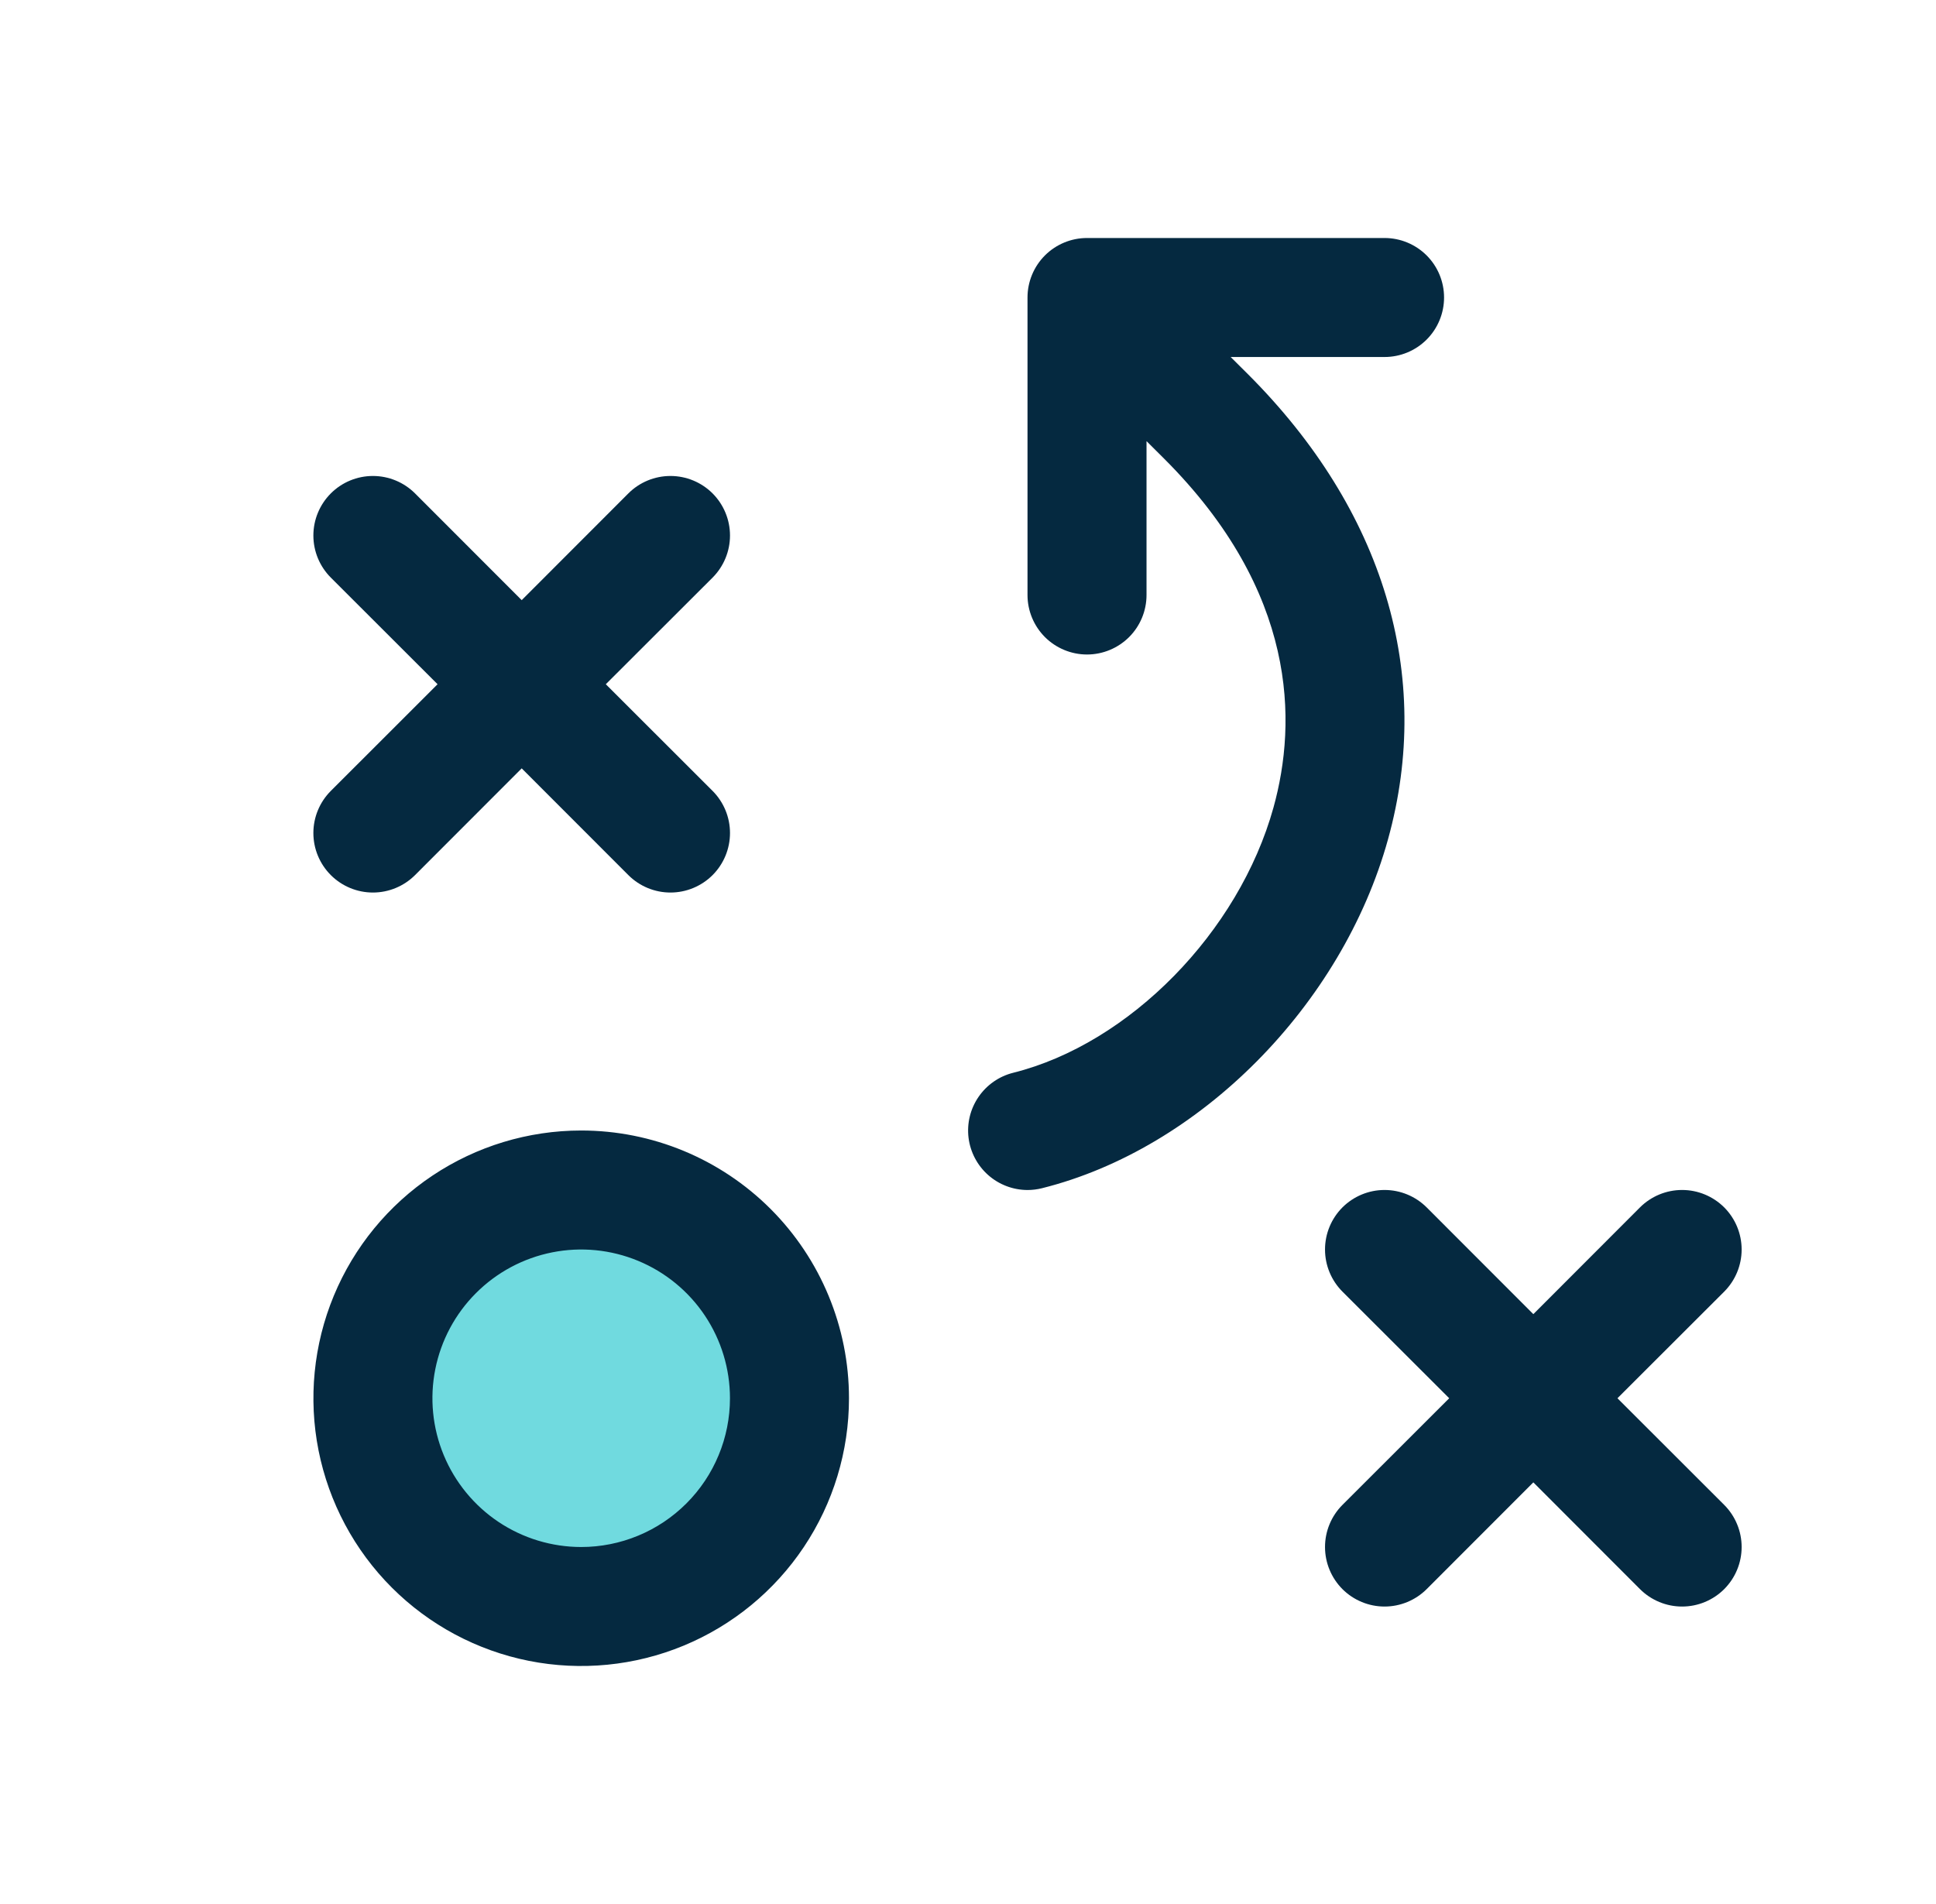 <?xml version="1.0" encoding="UTF-8"?> <svg xmlns="http://www.w3.org/2000/svg" width="61" height="60" viewBox="0 0 61 60" fill="none"><path d="M24.875 44.062C24.875 45.36 24.49 46.629 23.769 47.708C23.048 48.788 22.023 49.629 20.824 50.126C19.625 50.622 18.305 50.752 17.032 50.499C15.759 50.246 14.59 49.621 13.672 48.703C12.754 47.785 12.129 46.616 11.876 45.343C11.623 44.07 11.753 42.75 12.249 41.551C12.746 40.352 13.587 39.327 14.667 38.606C15.746 37.885 17.015 37.5 18.312 37.5C20.053 37.5 21.722 38.191 22.953 39.422C24.184 40.653 24.875 42.322 24.875 44.062Z" fill="#70DADF"></path><path d="M18.313 35.625C16.644 35.625 15.012 36.12 13.625 37.047C12.237 37.974 11.156 39.292 10.517 40.834C9.879 42.375 9.712 44.072 10.037 45.709C10.363 47.345 11.166 48.849 12.346 50.029C13.526 51.209 15.03 52.012 16.666 52.338C18.303 52.663 20 52.496 21.541 51.858C23.083 51.219 24.401 50.138 25.328 48.75C26.255 47.363 26.75 45.731 26.75 44.062C26.75 41.825 25.861 39.679 24.279 38.096C22.696 36.514 20.55 35.625 18.313 35.625ZM18.313 48.75C17.386 48.75 16.479 48.475 15.708 47.96C14.938 47.445 14.337 46.713 13.982 45.856C13.627 45 13.534 44.057 13.715 43.148C13.896 42.239 14.342 41.404 14.998 40.748C15.654 40.092 16.489 39.646 17.398 39.465C18.307 39.284 19.25 39.377 20.106 39.732C20.963 40.087 21.695 40.687 22.21 41.458C22.725 42.229 23 43.135 23 44.062C23 44.678 22.879 45.288 22.643 45.856C22.408 46.425 22.062 46.942 21.627 47.377C21.192 47.812 20.675 48.158 20.106 48.393C19.538 48.629 18.928 48.75 18.313 48.75ZM10.424 24.923L13.787 21.562L10.424 18.202C10.072 17.85 9.874 17.373 9.874 16.875C9.874 16.377 10.072 15.9 10.424 15.548C10.775 15.197 11.252 14.999 11.75 14.999C12.248 14.999 12.725 15.197 13.077 15.548L16.438 18.912L19.799 15.548C20.15 15.197 20.628 14.999 21.125 14.999C21.623 14.999 22.1 15.197 22.452 15.548C22.803 15.9 23.001 16.377 23.001 16.875C23.001 17.373 22.803 17.85 22.452 18.202L19.088 21.562L22.452 24.923C22.803 25.275 23.001 25.752 23.001 26.25C23.001 26.748 22.803 27.225 22.452 27.577C22.1 27.928 21.623 28.126 21.125 28.126C20.628 28.126 20.15 27.928 19.799 27.577L16.438 24.213L13.077 27.577C12.725 27.928 12.248 28.126 11.75 28.126C11.252 28.126 10.775 27.928 10.424 27.577C10.072 27.225 9.874 26.748 9.874 26.25C9.874 25.752 10.072 25.275 10.424 24.923ZM54.327 47.423C54.501 47.598 54.639 47.804 54.733 48.032C54.828 48.26 54.876 48.504 54.876 48.75C54.876 48.996 54.828 49.24 54.733 49.468C54.639 49.696 54.501 49.902 54.327 50.077C54.152 50.251 53.946 50.389 53.718 50.483C53.49 50.578 53.246 50.626 53 50.626C52.754 50.626 52.51 50.578 52.282 50.483C52.054 50.389 51.848 50.251 51.673 50.077L48.313 46.713L44.952 50.077C44.6 50.428 44.123 50.626 43.625 50.626C43.127 50.626 42.65 50.428 42.298 50.077C41.947 49.725 41.749 49.248 41.749 48.75C41.749 48.252 41.947 47.775 42.298 47.423L45.662 44.062L42.298 40.702C41.947 40.35 41.749 39.873 41.749 39.375C41.749 38.877 41.947 38.4 42.298 38.048C42.65 37.697 43.127 37.499 43.625 37.499C44.123 37.499 44.6 37.697 44.952 38.048L48.313 41.412L51.673 38.048C52.025 37.697 52.502 37.499 53 37.499C53.498 37.499 53.975 37.697 54.327 38.048C54.678 38.4 54.876 38.877 54.876 39.375C54.876 39.873 54.678 40.35 54.327 40.702L50.963 44.062L54.327 47.423ZM43.735 26.445C42.287 31.678 37.801 36.202 32.83 37.444C32.681 37.481 32.528 37.5 32.375 37.5C31.918 37.499 31.477 37.331 31.135 37.028C30.793 36.725 30.573 36.307 30.517 35.853C30.462 35.399 30.574 34.941 30.833 34.564C31.092 34.187 31.479 33.917 31.923 33.806C35.586 32.89 39.036 29.374 40.126 25.444C40.873 22.748 40.88 18.647 36.678 14.452L36.125 13.901V18.75C36.125 19.247 35.928 19.724 35.576 20.076C35.224 20.427 34.747 20.625 34.25 20.625C33.753 20.625 33.276 20.427 32.924 20.076C32.573 19.724 32.375 19.247 32.375 18.75V9.375C32.375 8.878 32.573 8.401 32.924 8.049C33.276 7.698 33.753 7.5 34.25 7.5H43.625C44.122 7.5 44.599 7.698 44.951 8.049C45.303 8.401 45.5 8.878 45.5 9.375C45.5 9.872 45.303 10.349 44.951 10.701C44.599 11.053 44.122 11.25 43.625 11.25H38.776L39.327 11.798C43.602 16.076 45.167 21.277 43.735 26.445Z" fill="#052940"></path></svg> 